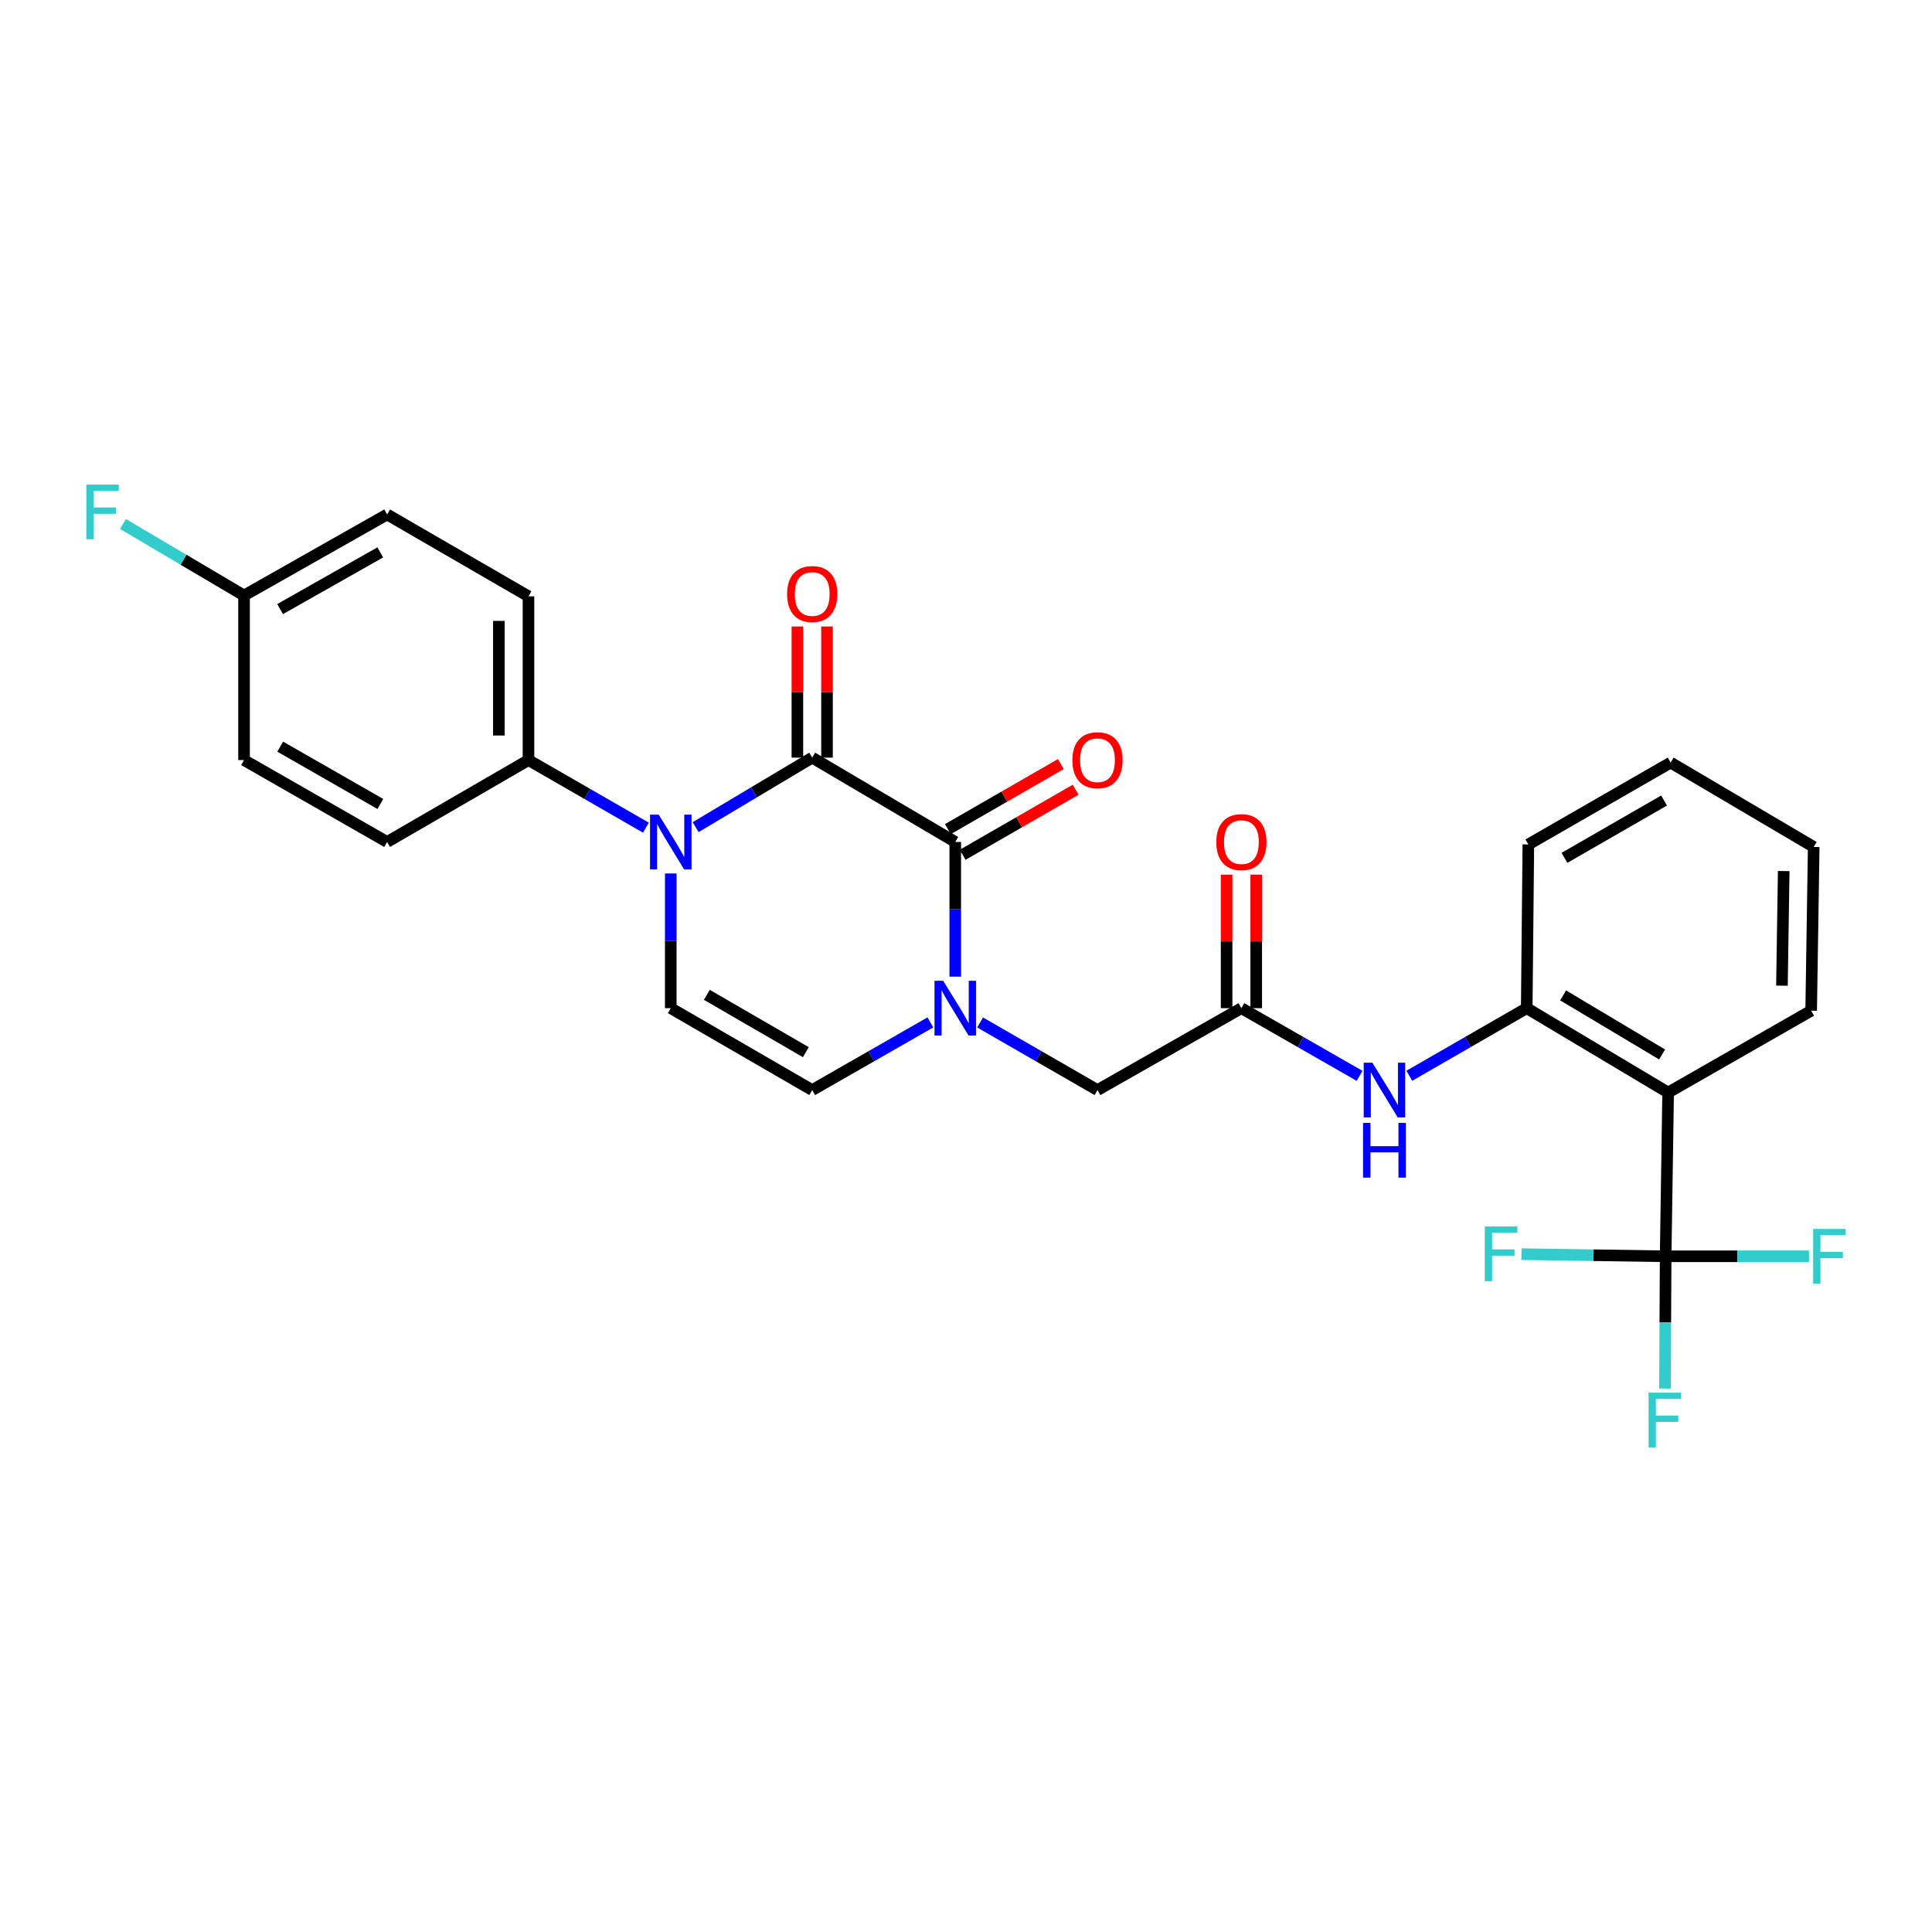<?xml version='1.0' encoding='iso-8859-1'?>
<svg version='1.1' baseProfile='full'
              xmlns='http://www.w3.org/2000/svg'
                      xmlns:rdkit='http://www.rdkit.org/xml'
                      xmlns:xlink='http://www.w3.org/1999/xlink'
                  xml:space='preserve'
width='1000px' height='1000px' viewBox='0 0 1000 1000'>
<!-- END OF HEADER -->
<rect style='opacity:1.0;fill:#FFFFFF;stroke:none' width='1000' height='1000' x='0' y='0'> </rect>
<path class='bond-0' d='M 420.397,392.143 L 390.229,410.134' style='fill:none;fill-rule:evenodd;stroke:#000000;stroke-width:6px;stroke-linecap:butt;stroke-linejoin:miter;stroke-opacity:1' />
<path class='bond-0' d='M 390.229,410.134 L 360.06,428.126' style='fill:none;fill-rule:evenodd;stroke:#0000FF;stroke-width:6px;stroke-linecap:butt;stroke-linejoin:miter;stroke-opacity:1' />
<path class='bond-1' d='M 420.397,392.143 L 494.439,435.802' style='fill:none;fill-rule:evenodd;stroke:#000000;stroke-width:6px;stroke-linecap:butt;stroke-linejoin:miter;stroke-opacity:1' />
<path class='bond-12' d='M 428.061,392.143 L 428.061,358.205' style='fill:none;fill-rule:evenodd;stroke:#000000;stroke-width:6px;stroke-linecap:butt;stroke-linejoin:miter;stroke-opacity:1' />
<path class='bond-12' d='M 428.061,358.205 L 428.061,324.267' style='fill:none;fill-rule:evenodd;stroke:#FF0000;stroke-width:6px;stroke-linecap:butt;stroke-linejoin:miter;stroke-opacity:1' />
<path class='bond-12' d='M 412.733,392.143 L 412.733,358.205' style='fill:none;fill-rule:evenodd;stroke:#000000;stroke-width:6px;stroke-linecap:butt;stroke-linejoin:miter;stroke-opacity:1' />
<path class='bond-12' d='M 412.733,358.205 L 412.733,324.267' style='fill:none;fill-rule:evenodd;stroke:#FF0000;stroke-width:6px;stroke-linecap:butt;stroke-linejoin:miter;stroke-opacity:1' />
<path class='bond-5' d='M 347.189,452.112 L 347.189,486.969' style='fill:none;fill-rule:evenodd;stroke:#0000FF;stroke-width:6px;stroke-linecap:butt;stroke-linejoin:miter;stroke-opacity:1' />
<path class='bond-5' d='M 347.189,486.969 L 347.189,521.825' style='fill:none;fill-rule:evenodd;stroke:#000000;stroke-width:6px;stroke-linecap:butt;stroke-linejoin:miter;stroke-opacity:1' />
<path class='bond-11' d='M 334.325,428.397 L 303.932,410.905' style='fill:none;fill-rule:evenodd;stroke:#0000FF;stroke-width:6px;stroke-linecap:butt;stroke-linejoin:miter;stroke-opacity:1' />
<path class='bond-11' d='M 303.932,410.905 L 273.539,393.412' style='fill:none;fill-rule:evenodd;stroke:#000000;stroke-width:6px;stroke-linecap:butt;stroke-linejoin:miter;stroke-opacity:1' />
<path class='bond-2' d='M 494.439,435.802 L 494.439,470.658' style='fill:none;fill-rule:evenodd;stroke:#000000;stroke-width:6px;stroke-linecap:butt;stroke-linejoin:miter;stroke-opacity:1' />
<path class='bond-2' d='M 494.439,470.658 L 494.439,505.515' style='fill:none;fill-rule:evenodd;stroke:#0000FF;stroke-width:6px;stroke-linecap:butt;stroke-linejoin:miter;stroke-opacity:1' />
<path class='bond-13' d='M 498.264,442.443 L 527.51,425.602' style='fill:none;fill-rule:evenodd;stroke:#000000;stroke-width:6px;stroke-linecap:butt;stroke-linejoin:miter;stroke-opacity:1' />
<path class='bond-13' d='M 527.51,425.602 L 556.756,408.762' style='fill:none;fill-rule:evenodd;stroke:#FF0000;stroke-width:6px;stroke-linecap:butt;stroke-linejoin:miter;stroke-opacity:1' />
<path class='bond-13' d='M 490.615,429.16 L 519.861,412.319' style='fill:none;fill-rule:evenodd;stroke:#000000;stroke-width:6px;stroke-linecap:butt;stroke-linejoin:miter;stroke-opacity:1' />
<path class='bond-13' d='M 519.861,412.319 L 549.108,395.479' style='fill:none;fill-rule:evenodd;stroke:#FF0000;stroke-width:6px;stroke-linecap:butt;stroke-linejoin:miter;stroke-opacity:1' />
<path class='bond-6' d='M 481.566,529.197 L 450.982,546.71' style='fill:none;fill-rule:evenodd;stroke:#0000FF;stroke-width:6px;stroke-linecap:butt;stroke-linejoin:miter;stroke-opacity:1' />
<path class='bond-6' d='M 450.982,546.71 L 420.397,564.224' style='fill:none;fill-rule:evenodd;stroke:#000000;stroke-width:6px;stroke-linecap:butt;stroke-linejoin:miter;stroke-opacity:1' />
<path class='bond-10' d='M 507.303,529.234 L 537.68,546.729' style='fill:none;fill-rule:evenodd;stroke:#0000FF;stroke-width:6px;stroke-linecap:butt;stroke-linejoin:miter;stroke-opacity:1' />
<path class='bond-10' d='M 537.68,546.729 L 568.056,564.224' style='fill:none;fill-rule:evenodd;stroke:#000000;stroke-width:6px;stroke-linecap:butt;stroke-linejoin:miter;stroke-opacity:1' />
<path class='bond-3' d='M 862.138,650.256 L 863.424,565.501' style='fill:none;fill-rule:evenodd;stroke:#000000;stroke-width:6px;stroke-linecap:butt;stroke-linejoin:miter;stroke-opacity:1' />
<path class='bond-15' d='M 862.138,650.256 L 824.819,649.7' style='fill:none;fill-rule:evenodd;stroke:#000000;stroke-width:6px;stroke-linecap:butt;stroke-linejoin:miter;stroke-opacity:1' />
<path class='bond-15' d='M 824.819,649.7 L 787.499,649.144' style='fill:none;fill-rule:evenodd;stroke:#33CCCC;stroke-width:6px;stroke-linecap:butt;stroke-linejoin:miter;stroke-opacity:1' />
<path class='bond-16' d='M 862.138,650.256 L 899.246,650.256' style='fill:none;fill-rule:evenodd;stroke:#000000;stroke-width:6px;stroke-linecap:butt;stroke-linejoin:miter;stroke-opacity:1' />
<path class='bond-16' d='M 899.246,650.256 L 936.354,650.256' style='fill:none;fill-rule:evenodd;stroke:#33CCCC;stroke-width:6px;stroke-linecap:butt;stroke-linejoin:miter;stroke-opacity:1' />
<path class='bond-17' d='M 862.138,650.256 L 861.963,684.494' style='fill:none;fill-rule:evenodd;stroke:#000000;stroke-width:6px;stroke-linecap:butt;stroke-linejoin:miter;stroke-opacity:1' />
<path class='bond-17' d='M 861.963,684.494 L 861.787,718.732' style='fill:none;fill-rule:evenodd;stroke:#33CCCC;stroke-width:6px;stroke-linecap:butt;stroke-linejoin:miter;stroke-opacity:1' />
<path class='bond-4' d='M 863.424,565.501 L 790.234,521.825' style='fill:none;fill-rule:evenodd;stroke:#000000;stroke-width:6px;stroke-linecap:butt;stroke-linejoin:miter;stroke-opacity:1' />
<path class='bond-4' d='M 860.3,545.787 L 809.067,515.214' style='fill:none;fill-rule:evenodd;stroke:#000000;stroke-width:6px;stroke-linecap:butt;stroke-linejoin:miter;stroke-opacity:1' />
<path class='bond-24' d='M 863.424,565.501 L 937.458,523.137' style='fill:none;fill-rule:evenodd;stroke:#000000;stroke-width:6px;stroke-linecap:butt;stroke-linejoin:miter;stroke-opacity:1' />
<path class='bond-28' d='M 347.189,521.825 L 420.397,564.224' style='fill:none;fill-rule:evenodd;stroke:#000000;stroke-width:6px;stroke-linecap:butt;stroke-linejoin:miter;stroke-opacity:1' />
<path class='bond-28' d='M 365.853,514.921 L 417.098,544.6' style='fill:none;fill-rule:evenodd;stroke:#000000;stroke-width:6px;stroke-linecap:butt;stroke-linejoin:miter;stroke-opacity:1' />
<path class='bond-7' d='M 790.234,521.825 L 759.845,539.321' style='fill:none;fill-rule:evenodd;stroke:#000000;stroke-width:6px;stroke-linecap:butt;stroke-linejoin:miter;stroke-opacity:1' />
<path class='bond-7' d='M 759.845,539.321 L 729.456,556.817' style='fill:none;fill-rule:evenodd;stroke:#0000FF;stroke-width:6px;stroke-linecap:butt;stroke-linejoin:miter;stroke-opacity:1' />
<path class='bond-25' d='M 790.234,521.825 L 791.068,437.088' style='fill:none;fill-rule:evenodd;stroke:#000000;stroke-width:6px;stroke-linecap:butt;stroke-linejoin:miter;stroke-opacity:1' />
<path class='bond-8' d='M 642.549,521.825 L 568.056,564.224' style='fill:none;fill-rule:evenodd;stroke:#000000;stroke-width:6px;stroke-linecap:butt;stroke-linejoin:miter;stroke-opacity:1' />
<path class='bond-9' d='M 642.549,521.825 L 673.134,539.339' style='fill:none;fill-rule:evenodd;stroke:#000000;stroke-width:6px;stroke-linecap:butt;stroke-linejoin:miter;stroke-opacity:1' />
<path class='bond-9' d='M 673.134,539.339 L 703.718,556.852' style='fill:none;fill-rule:evenodd;stroke:#0000FF;stroke-width:6px;stroke-linecap:butt;stroke-linejoin:miter;stroke-opacity:1' />
<path class='bond-14' d='M 650.213,521.825 L 650.213,487.269' style='fill:none;fill-rule:evenodd;stroke:#000000;stroke-width:6px;stroke-linecap:butt;stroke-linejoin:miter;stroke-opacity:1' />
<path class='bond-14' d='M 650.213,487.269 L 650.213,452.712' style='fill:none;fill-rule:evenodd;stroke:#FF0000;stroke-width:6px;stroke-linecap:butt;stroke-linejoin:miter;stroke-opacity:1' />
<path class='bond-14' d='M 634.885,521.825 L 634.885,487.269' style='fill:none;fill-rule:evenodd;stroke:#000000;stroke-width:6px;stroke-linecap:butt;stroke-linejoin:miter;stroke-opacity:1' />
<path class='bond-14' d='M 634.885,487.269 L 634.885,452.712' style='fill:none;fill-rule:evenodd;stroke:#FF0000;stroke-width:6px;stroke-linecap:butt;stroke-linejoin:miter;stroke-opacity:1' />
<path class='bond-18' d='M 273.539,393.412 L 273.539,308.657' style='fill:none;fill-rule:evenodd;stroke:#000000;stroke-width:6px;stroke-linecap:butt;stroke-linejoin:miter;stroke-opacity:1' />
<path class='bond-18' d='M 258.211,380.698 L 258.211,321.37' style='fill:none;fill-rule:evenodd;stroke:#000000;stroke-width:6px;stroke-linecap:butt;stroke-linejoin:miter;stroke-opacity:1' />
<path class='bond-19' d='M 273.539,393.412 L 200.374,435.802' style='fill:none;fill-rule:evenodd;stroke:#000000;stroke-width:6px;stroke-linecap:butt;stroke-linejoin:miter;stroke-opacity:1' />
<path class='bond-21' d='M 273.539,308.657 L 200.374,266.284' style='fill:none;fill-rule:evenodd;stroke:#000000;stroke-width:6px;stroke-linecap:butt;stroke-linejoin:miter;stroke-opacity:1' />
<path class='bond-22' d='M 200.374,435.802 L 126.315,393.412' style='fill:none;fill-rule:evenodd;stroke:#000000;stroke-width:6px;stroke-linecap:butt;stroke-linejoin:miter;stroke-opacity:1' />
<path class='bond-22' d='M 196.879,416.14 L 145.038,386.467' style='fill:none;fill-rule:evenodd;stroke:#000000;stroke-width:6px;stroke-linecap:butt;stroke-linejoin:miter;stroke-opacity:1' />
<path class='bond-20' d='M 126.315,308.223 L 126.315,393.412' style='fill:none;fill-rule:evenodd;stroke:#000000;stroke-width:6px;stroke-linecap:butt;stroke-linejoin:miter;stroke-opacity:1' />
<path class='bond-23' d='M 126.315,308.223 L 94.984,289.72' style='fill:none;fill-rule:evenodd;stroke:#000000;stroke-width:6px;stroke-linecap:butt;stroke-linejoin:miter;stroke-opacity:1' />
<path class='bond-23' d='M 94.984,289.72 L 63.653,271.217' style='fill:none;fill-rule:evenodd;stroke:#33CCCC;stroke-width:6px;stroke-linecap:butt;stroke-linejoin:miter;stroke-opacity:1' />
<path class='bond-29' d='M 126.315,308.223 L 200.374,266.284' style='fill:none;fill-rule:evenodd;stroke:#000000;stroke-width:6px;stroke-linecap:butt;stroke-linejoin:miter;stroke-opacity:1' />
<path class='bond-29' d='M 144.977,315.27 L 196.818,285.912' style='fill:none;fill-rule:evenodd;stroke:#000000;stroke-width:6px;stroke-linecap:butt;stroke-linejoin:miter;stroke-opacity:1' />
<path class='bond-30' d='M 937.458,523.137 L 938.769,438.382' style='fill:none;fill-rule:evenodd;stroke:#000000;stroke-width:6px;stroke-linecap:butt;stroke-linejoin:miter;stroke-opacity:1' />
<path class='bond-30' d='M 922.329,510.186 L 923.247,450.858' style='fill:none;fill-rule:evenodd;stroke:#000000;stroke-width:6px;stroke-linecap:butt;stroke-linejoin:miter;stroke-opacity:1' />
<path class='bond-27' d='M 791.068,437.088 L 864.727,394.714' style='fill:none;fill-rule:evenodd;stroke:#000000;stroke-width:6px;stroke-linecap:butt;stroke-linejoin:miter;stroke-opacity:1' />
<path class='bond-27' d='M 809.76,444.018 L 861.321,414.357' style='fill:none;fill-rule:evenodd;stroke:#000000;stroke-width:6px;stroke-linecap:butt;stroke-linejoin:miter;stroke-opacity:1' />
<path class='bond-26' d='M 938.769,438.382 L 864.727,394.714' style='fill:none;fill-rule:evenodd;stroke:#000000;stroke-width:6px;stroke-linecap:butt;stroke-linejoin:miter;stroke-opacity:1' />
<path  class='atom-1' d='M 340.929 421.642
L 350.209 436.642
Q 351.129 438.122, 352.609 440.802
Q 354.089 443.482, 354.169 443.642
L 354.169 421.642
L 357.929 421.642
L 357.929 449.962
L 354.049 449.962
L 344.089 433.562
Q 342.929 431.642, 341.689 429.442
Q 340.489 427.242, 340.129 426.562
L 340.129 449.962
L 336.449 449.962
L 336.449 421.642
L 340.929 421.642
' fill='#0000FF'/>
<path  class='atom-3' d='M 488.179 507.665
L 497.459 522.665
Q 498.379 524.145, 499.859 526.825
Q 501.339 529.505, 501.419 529.665
L 501.419 507.665
L 505.179 507.665
L 505.179 535.985
L 501.299 535.985
L 491.339 519.585
Q 490.179 517.665, 488.939 515.465
Q 487.739 513.265, 487.379 512.585
L 487.379 535.985
L 483.699 535.985
L 483.699 507.665
L 488.179 507.665
' fill='#0000FF'/>
<path  class='atom-10' d='M 710.332 550.064
L 719.612 565.064
Q 720.532 566.544, 722.012 569.224
Q 723.492 571.904, 723.572 572.064
L 723.572 550.064
L 727.332 550.064
L 727.332 578.384
L 723.452 578.384
L 713.492 561.984
Q 712.332 560.064, 711.092 557.864
Q 709.892 555.664, 709.532 554.984
L 709.532 578.384
L 705.852 578.384
L 705.852 550.064
L 710.332 550.064
' fill='#0000FF'/>
<path  class='atom-10' d='M 705.512 581.216
L 709.352 581.216
L 709.352 593.256
L 723.832 593.256
L 723.832 581.216
L 727.672 581.216
L 727.672 609.536
L 723.832 609.536
L 723.832 596.456
L 709.352 596.456
L 709.352 609.536
L 705.512 609.536
L 705.512 581.216
' fill='#0000FF'/>
<path  class='atom-13' d='M 407.397 307.468
Q 407.397 300.668, 410.757 296.868
Q 414.117 293.068, 420.397 293.068
Q 426.677 293.068, 430.037 296.868
Q 433.397 300.668, 433.397 307.468
Q 433.397 314.348, 429.997 318.268
Q 426.597 322.148, 420.397 322.148
Q 414.157 322.148, 410.757 318.268
Q 407.397 314.388, 407.397 307.468
M 420.397 318.948
Q 424.717 318.948, 427.037 316.068
Q 429.397 313.148, 429.397 307.468
Q 429.397 301.908, 427.037 299.108
Q 424.717 296.268, 420.397 296.268
Q 416.077 296.268, 413.717 299.068
Q 411.397 301.868, 411.397 307.468
Q 411.397 313.188, 413.717 316.068
Q 416.077 318.948, 420.397 318.948
' fill='#FF0000'/>
<path  class='atom-14' d='M 555.056 393.492
Q 555.056 386.692, 558.416 382.892
Q 561.776 379.092, 568.056 379.092
Q 574.336 379.092, 577.696 382.892
Q 581.056 386.692, 581.056 393.492
Q 581.056 400.372, 577.656 404.292
Q 574.256 408.172, 568.056 408.172
Q 561.816 408.172, 558.416 404.292
Q 555.056 400.412, 555.056 393.492
M 568.056 404.972
Q 572.376 404.972, 574.696 402.092
Q 577.056 399.172, 577.056 393.492
Q 577.056 387.932, 574.696 385.132
Q 572.376 382.292, 568.056 382.292
Q 563.736 382.292, 561.376 385.092
Q 559.056 387.892, 559.056 393.492
Q 559.056 399.212, 561.376 402.092
Q 563.736 404.972, 568.056 404.972
' fill='#FF0000'/>
<path  class='atom-15' d='M 629.549 435.882
Q 629.549 429.082, 632.909 425.282
Q 636.269 421.482, 642.549 421.482
Q 648.829 421.482, 652.189 425.282
Q 655.549 429.082, 655.549 435.882
Q 655.549 442.762, 652.149 446.682
Q 648.749 450.562, 642.549 450.562
Q 636.309 450.562, 632.909 446.682
Q 629.549 442.802, 629.549 435.882
M 642.549 447.362
Q 646.869 447.362, 649.189 444.482
Q 651.549 441.562, 651.549 435.882
Q 651.549 430.322, 649.189 427.522
Q 646.869 424.682, 642.549 424.682
Q 638.229 424.682, 635.869 427.482
Q 633.549 430.282, 633.549 435.882
Q 633.549 441.602, 635.869 444.482
Q 638.229 447.362, 642.549 447.362
' fill='#FF0000'/>
<path  class='atom-16' d='M 768.529 634.827
L 785.369 634.827
L 785.369 638.067
L 772.329 638.067
L 772.329 646.667
L 783.929 646.667
L 783.929 649.947
L 772.329 649.947
L 772.329 663.147
L 768.529 663.147
L 768.529 634.827
' fill='#33CCCC'/>
<path  class='atom-17' d='M 938.473 636.096
L 955.313 636.096
L 955.313 639.336
L 942.273 639.336
L 942.273 647.936
L 953.873 647.936
L 953.873 651.216
L 942.273 651.216
L 942.273 664.416
L 938.473 664.416
L 938.473 636.096
' fill='#33CCCC'/>
<path  class='atom-18' d='M 853.284 720.851
L 870.124 720.851
L 870.124 724.091
L 857.084 724.091
L 857.084 732.691
L 868.684 732.691
L 868.684 735.971
L 857.084 735.971
L 857.084 749.171
L 853.284 749.171
L 853.284 720.851
' fill='#33CCCC'/>
<path  class='atom-24' d='M 44.687 250.829
L 61.527 250.829
L 61.527 254.069
L 48.487 254.069
L 48.487 262.669
L 60.087 262.669
L 60.087 265.949
L 48.487 265.949
L 48.487 279.149
L 44.687 279.149
L 44.687 250.829
' fill='#33CCCC'/>
</svg>
